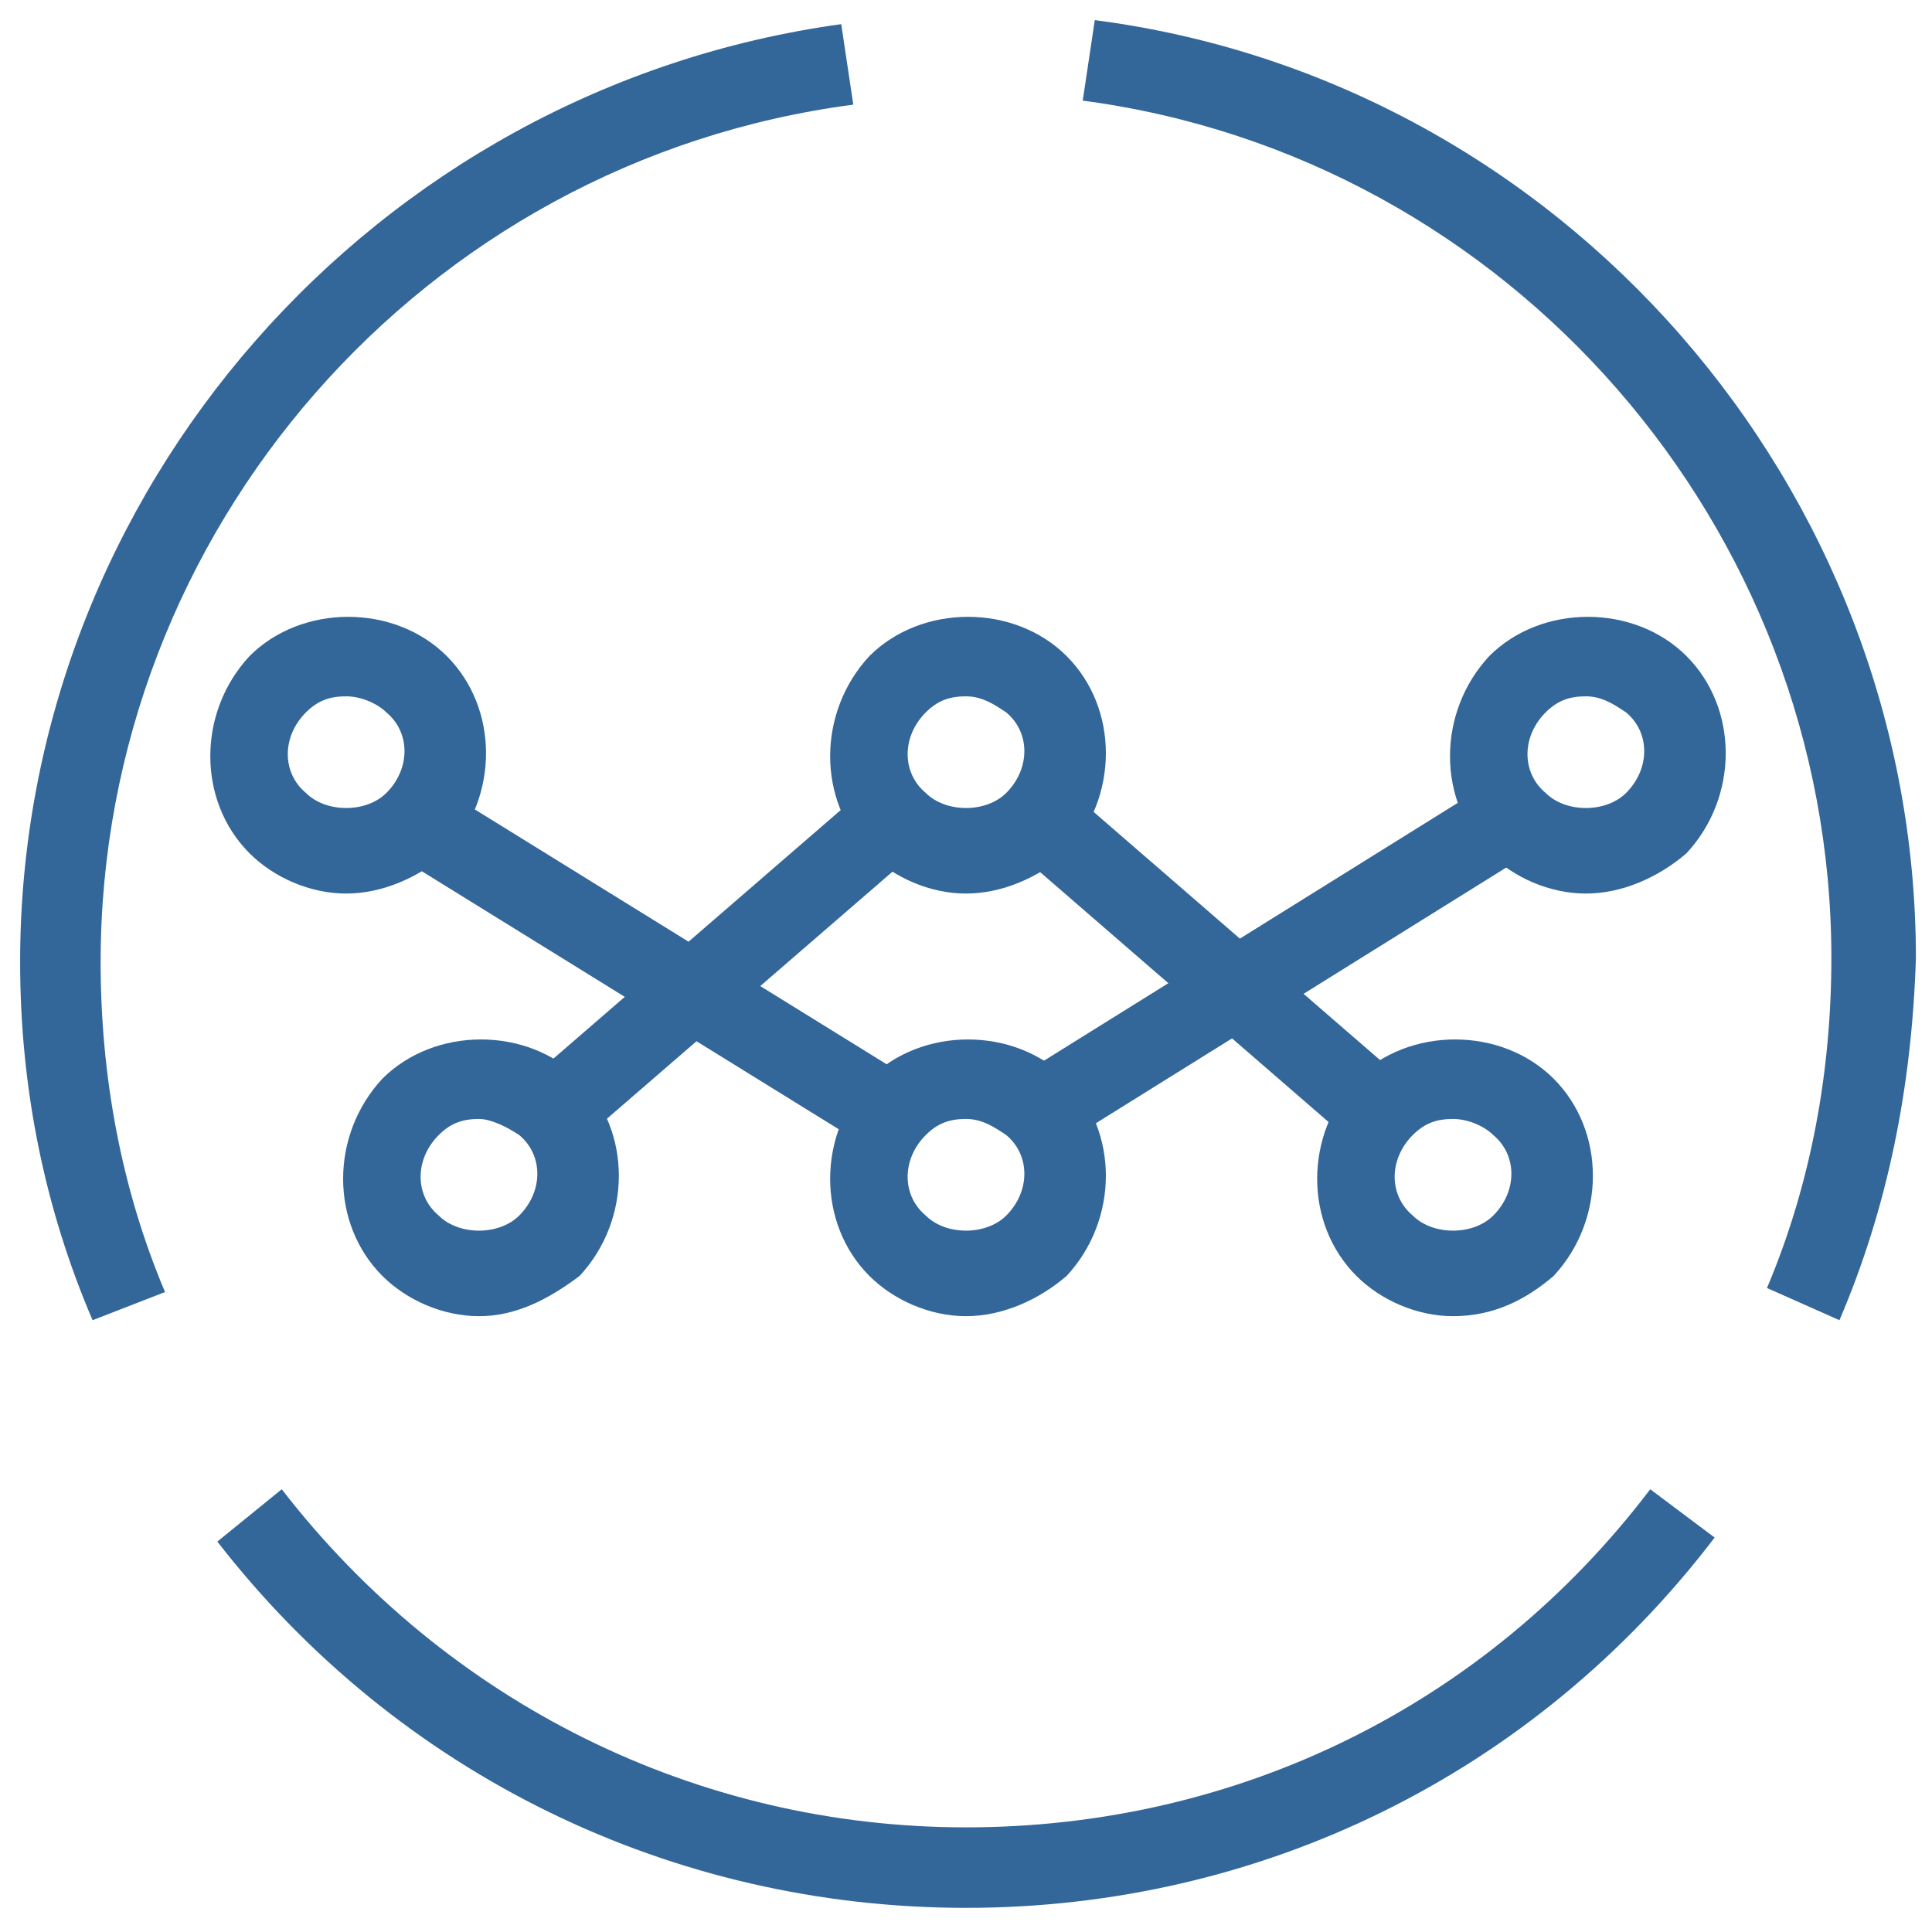 <?xml version="1.0" encoding="utf-8"?>
<!-- Generator: Adobe Illustrator 16.0.0, SVG Export Plug-In . SVG Version: 6.00 Build 0)  -->
<svg version="1.2" baseProfile="tiny" id="Layer_1" xmlns="http://www.w3.org/2000/svg" xmlns:xlink="http://www.w3.org/1999/xlink"
	 x="0px" y="0px" width="512px" height="512px" viewBox="0 0 512 512" xml:space="preserve">
<path fill="#336699" d="M126.933,296.533c-4.267,0-7.466,1.066-10.667,4.267c-6.4,6.4-6.4,16,0,21.334
	c5.333,5.333,16,5.333,21.333,0c6.4-6.4,6.4-16,0-21.334C134.4,298.667,130.133,296.533,126.933,296.533z M126.933,348.8
	c-9.6,0-19.2-4.267-25.6-10.666c-13.867-13.867-13.867-37.334,0-52.267c13.867-13.867,38.4-13.867,52.267,0
	c13.867,13.866,13.867,37.333,0,52.267C145.067,344.533,136.533,348.8,126.933,348.8z"/>
<path fill="#336699" d="M256,184.533c-4.267,0-7.467,1.067-10.667,4.267c-6.4,6.4-6.4,16,0,21.333c5.333,5.333,16,5.333,21.333,0
	c6.399-6.4,6.399-16,0-21.333C263.467,186.667,260.267,184.533,256,184.533z M256,236.8c-9.6,0-19.2-4.267-25.6-10.667
	c-13.867-13.867-13.867-37.333,0-52.267c13.867-13.867,38.4-13.867,52.267,0c13.866,13.867,13.866,37.333,0,52.267
	C275.2,232.533,265.6,236.8,256,236.8z"/>
<path fill="#336699" d="M385.066,296.533c-4.267,0-7.467,1.066-10.666,4.267c-6.4,6.4-6.4,16,0,21.334
	c5.333,5.333,16,5.333,21.333,0c6.399-6.4,6.399-16,0-21.334C393.6,298.667,389.333,296.533,385.066,296.533z M385.066,348.8
	c-9.6,0-19.2-4.267-25.6-10.666c-13.867-13.867-13.867-37.334,0-52.267c13.866-13.867,38.399-13.867,52.267,0
	c13.866,13.866,13.866,37.333,0,52.267C404.267,344.533,395.733,348.8,385.066,348.8z"/>
<rect x="263.392" y="247.234" transform="matrix(-0.756 -0.655 0.655 -0.756 397.648 664.035)" fill="#336699" width="118.402" height="21.334"/>
<rect x="181.619" y="197.363" transform="matrix(-0.654 -0.756 0.756 -0.654 125.365 567.219)" fill="#336699" width="21.334" height="115.204"/>
<path fill="#336699" d="M91.733,184.533c-4.267,0-7.467,1.067-10.667,4.267c-6.4,6.4-6.4,16,0,21.333c5.333,5.333,16,5.333,21.333,0
	c6.4-6.4,6.4-16,0-21.333C100.267,186.667,96,184.533,91.733,184.533z M91.733,236.8c-9.6,0-19.2-4.267-25.6-10.667
	c-13.867-13.867-13.867-37.333,0-52.267C80,160,104.533,160,118.4,173.867s13.867,37.333,0,52.267
	C110.933,232.533,101.333,236.8,91.733,236.8z"/>
<path fill="#336699" d="M256,296.533c-4.267,0-7.467,1.066-10.667,4.267c-6.4,6.4-6.4,16,0,21.334c5.333,5.333,16,5.333,21.333,0
	c6.399-6.4,6.399-16,0-21.334C263.467,298.667,260.267,296.533,256,296.533z M256,348.8c-9.6,0-19.2-4.267-25.6-10.666
	c-13.867-13.867-13.867-37.334,0-52.267c13.867-13.867,38.4-13.867,52.267,0c13.866,13.866,13.866,37.333,0,52.267
	C275.2,344.533,265.6,348.8,256,348.8z"/>
<path fill="#336699" d="M420.267,184.533c-4.267,0-7.467,1.067-10.667,4.267c-6.399,6.4-6.399,16,0,21.333
	c5.334,5.333,16,5.333,21.334,0c6.399-6.4,6.399-16,0-21.333C427.733,186.667,424.533,184.533,420.267,184.533z M420.267,236.8
	c-9.6,0-19.2-4.267-25.6-10.667c-13.867-13.867-13.867-37.333,0-52.267c13.866-13.867,38.399-13.867,52.267,0
	c13.866,13.867,13.866,37.333,0,52.267C439.467,232.533,429.866,236.8,420.267,236.8z"/>
<rect x="329.813" y="180.296" transform="matrix(-0.529 -0.849 0.849 -0.529 305.24 677.155)" fill="#336699" width="21.333" height="147.201"/>
<rect x="102.285" y="246.159" transform="matrix(-0.85 -0.526 0.526 -0.85 187.218 566.929)" fill="#336699" width="143.991" height="21.331"/>
<path fill="#336699" d="M487.467,349.866l-19.2-8.533c11.733-27.733,17.066-57.6,17.066-87.466
	c0-114.133-85.333-212.267-198.399-227.2l3.2-21.333c123.732,16,217.6,123.733,217.6,248.533
	C506.667,288,500.267,320,487.467,349.866z"/>
<path fill="#336699" d="M256,505.6c-77.867,0-150.4-35.199-198.4-97.066l17.066-13.866c43.733,56.533,109.867,89.6,181.333,89.6
	s137.6-32,181.333-89.6l17.067,12.8C406.4,470.4,333.866,505.6,256,505.6z"/>
<path fill="#336699" d="M24.533,349.866C11.733,320,5.333,288,5.333,254.934c0-124.8,93.867-231.467,217.6-248.534l3.2,21.333
	C112,42.667,26.667,140.8,26.667,254.934c0,29.866,5.333,59.733,17.067,87.467L24.533,349.866z"/>
</svg>
